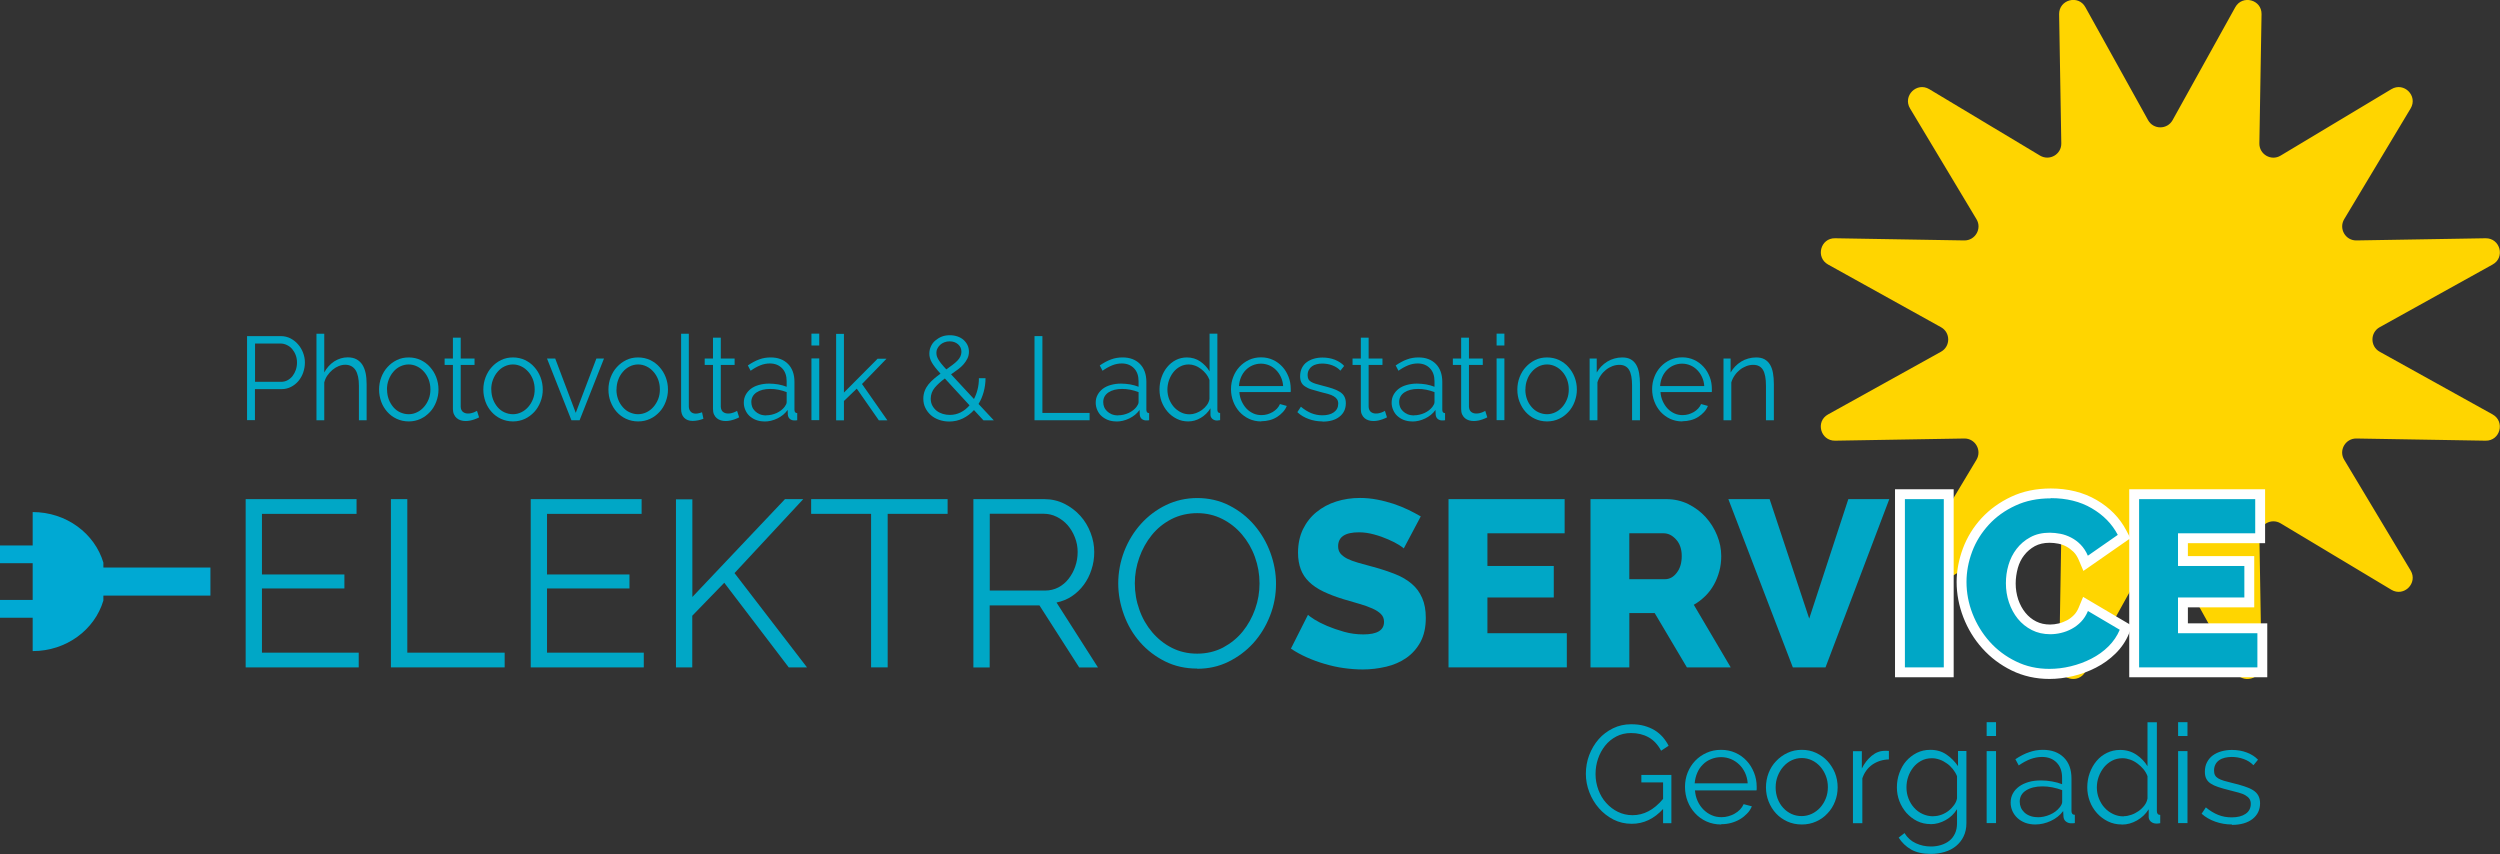<?xml version="1.0" encoding="UTF-8"?>
<svg id="Ebene_2" data-name="Ebene 2" xmlns="http://www.w3.org/2000/svg" viewBox="0 0 253.19 86.49">
  <rect x="0" y="0" width="253.19" height="86.49" fill="#333333" stroke="none"/>
  <defs>
    <style>
      .cls-1 {
        fill: #00a9d3;
      }

      .cls-1, .cls-2, .cls-3, .cls-4 {
        stroke-width: 0px;
      }

      .cls-2 {
        fill: #ffd500;
      }

      .cls-3 {
        fill: #fff;
      }

      .cls-4 {
        fill: #00a7c6;
      }
    </style>
  </defs>
  <g id="Ebene_1-2" data-name="Ebene 1">
    <path class="cls-2" d="m220.03,12.17l6.35-11.44c.72-1.29,2.69-.77,2.66.71l-.22,13.08c-.02,1.11,1.2,1.82,2.15,1.24l11.22-6.73c1.27-.76,2.71.68,1.95,1.95l-6.73,11.22c-.57.96.13,2.17,1.24,2.15l13.08-.22c1.48-.02,2.01,1.95.71,2.66l-11.44,6.35c-.97.54-.97,1.94,0,2.48l11.44,6.35c1.29.72.77,2.69-.71,2.66l-13.08-.22c-1.11-.02-1.82,1.2-1.24,2.15l6.73,11.22c.76,1.27-.68,2.71-1.95,1.95l-11.22-6.73c-.96-.57-2.17.13-2.15,1.24l.22,13.08c.02,1.48-1.95,2.01-2.66.71l-6.35-11.44c-.54-.97-1.94-.97-2.48,0l-6.35,11.44c-.72,1.29-2.69.77-2.66-.71l.22-13.08c.02-1.11-1.2-1.82-2.15-1.24l-11.22,6.73c-1.27.76-2.71-.68-1.95-1.95l6.73-11.22c.57-.96-.13-2.17-1.24-2.15l-13.08.22c-1.48.02-2.01-1.95-.71-2.66l11.44-6.35c.97-.54.97-1.94,0-2.48l-11.44-6.35c-1.29-.72-.77-2.69.71-2.66l13.08.22c1.11.02,1.82-1.2,1.24-2.15l-6.73-11.22c-.76-1.27.68-2.71,1.95-1.95l11.22,6.73c.96.57,2.17-.13,2.15-1.24l-.22-13.08c-.02-1.48,1.95-2.01,2.66-.71l6.35,11.44c.54.97,1.94.97,2.48,0Z"/>
    <g>
      <path class="cls-4" d="m168.44,81.92c-.92,1.01-1.98,1.51-3.18,1.51-.67,0-1.29-.14-1.86-.43-.56-.29-1.05-.67-1.47-1.15-.42-.48-.74-1.02-.97-1.62-.23-.6-.35-1.22-.35-1.86s.11-1.3.34-1.9.55-1.14.95-1.6.89-.83,1.46-1.11,1.18-.41,1.84-.41c.49,0,.93.05,1.32.16s.75.26,1.06.45c.31.19.58.42.82.69.23.27.43.56.59.88l-.76.5c-.33-.62-.75-1.07-1.27-1.36-.52-.29-1.12-.43-1.78-.43-.55,0-1.05.12-1.49.35-.44.23-.82.54-1.13.93-.31.39-.55.83-.72,1.33-.17.5-.25,1.01-.25,1.55,0,.56.1,1.09.29,1.6.19.5.45.95.79,1.32.34.38.73.68,1.18.9.45.22.95.34,1.48.34.57,0,1.11-.13,1.62-.4.51-.27,1.01-.68,1.48-1.25v-1.67h-2.2v-.76h3.04v4.89h-.84v-1.44Z"/>
      <path class="cls-4" d="m174.31,83.5c-.53,0-1.02-.1-1.47-.3-.45-.2-.84-.48-1.16-.83-.33-.35-.58-.75-.76-1.21-.18-.46-.27-.95-.27-1.47s.09-1,.27-1.45c.18-.45.44-.85.76-1.19.33-.34.71-.61,1.16-.81.44-.2.93-.3,1.46-.3s1.02.1,1.46.3c.44.2.82.47,1.14.82.32.34.56.74.74,1.19.18.45.27.92.27,1.43,0,.07,0,.15,0,.22,0,.08-.01.13-.02.15h-6.23c.03.39.12.75.27,1.08s.35.62.59.86c.24.24.51.43.83.57.31.14.65.2,1,.2.24,0,.48-.03.71-.1s.45-.15.64-.27c.2-.11.37-.25.53-.41.15-.16.27-.34.36-.54l.83.22c-.11.27-.27.52-.48.73-.21.22-.44.41-.71.57s-.57.29-.9.38c-.33.09-.66.13-1.01.13Zm2.69-4.17c-.03-.39-.12-.75-.27-1.07-.15-.32-.35-.6-.59-.83s-.52-.42-.83-.55c-.32-.13-.65-.2-1.01-.2s-.69.07-1.01.2c-.32.13-.6.31-.83.55-.24.23-.43.51-.57.84-.14.33-.23.68-.26,1.06h5.38Z"/>
      <path class="cls-4" d="m182.48,83.5c-.53,0-1.02-.1-1.46-.3-.44-.2-.83-.47-1.15-.82-.32-.34-.57-.75-.75-1.2-.18-.46-.27-.94-.27-1.44s.09-1,.27-1.46c.18-.46.43-.86.76-1.2.32-.34.7-.62,1.15-.83.44-.21.93-.31,1.45-.31s1.01.1,1.45.31c.44.21.83.48,1.15.83.32.35.57.75.76,1.2.18.46.27.94.27,1.46s-.09.98-.27,1.44c-.18.46-.43.86-.76,1.2-.32.35-.7.62-1.15.82-.44.2-.93.3-1.45.3Zm-2.65-3.75c0,.41.07.79.2,1.14.14.35.32.66.56.92.24.27.52.47.84.62s.67.22,1.03.22.71-.08,1.03-.23c.32-.15.6-.36.85-.63.24-.27.43-.58.57-.93.14-.35.21-.74.21-1.15s-.07-.78-.21-1.14c-.14-.36-.33-.67-.57-.94-.24-.27-.52-.48-.84-.63-.32-.15-.66-.23-1.02-.23s-.71.08-1.03.23c-.32.15-.6.37-.84.64-.24.27-.43.59-.57.95-.14.36-.21.74-.21,1.15Z"/>
      <path class="cls-4" d="m191.3,76.91c-.64.02-1.2.2-1.68.53-.48.34-.81.8-1.01,1.39v4.54h-.95v-7.29h.9v1.75c.25-.51.58-.94.99-1.28.41-.34.85-.51,1.33-.51h.24c.07,0,.13,0,.18.01v.87Z"/>
      <path class="cls-4" d="m195.53,83.46c-.5,0-.96-.1-1.38-.31s-.77-.49-1.08-.83c-.3-.35-.54-.74-.71-1.19-.17-.45-.25-.91-.25-1.39,0-.5.08-.99.25-1.45s.39-.87.69-1.21c.3-.34.66-.62,1.07-.83.42-.21.88-.31,1.38-.31.62,0,1.17.16,1.62.47.46.31.85.71,1.18,1.18v-1.53h.85v7.32c0,.5-.1.95-.29,1.34-.19.39-.45.71-.77.97s-.7.46-1.14.59c-.44.13-.9.2-1.39.2-.83,0-1.5-.15-2.02-.45s-.93-.7-1.25-1.2l.59-.46c.29.47.67.81,1.15,1.03.48.22.98.33,1.53.33.36,0,.69-.05,1.02-.15.32-.1.6-.24.84-.43s.43-.43.57-.73c.14-.29.21-.64.21-1.03v-1.44c-.29.47-.67.84-1.16,1.11s-.99.41-1.52.41Zm.27-.8c.28,0,.55-.05.83-.15.27-.1.52-.24.73-.41.22-.17.4-.37.55-.58.15-.21.25-.43.29-.66v-2.25c-.1-.26-.25-.5-.43-.73-.18-.22-.38-.42-.61-.57-.22-.16-.46-.29-.72-.38-.26-.09-.52-.14-.78-.14-.41,0-.78.09-1.09.26-.32.17-.59.4-.81.68-.22.28-.39.6-.51.95-.12.36-.17.71-.17,1.08,0,.39.07.77.21,1.12.14.36.33.67.57.93.24.27.53.48.86.63.33.15.69.23,1.07.23Z"/>
      <path class="cls-4" d="m201.2,74.54v-1.4h.95v1.4h-.95Zm0,8.82v-7.29h.95v7.29h-.95Z"/>
      <path class="cls-4" d="m206.13,83.5c-.37,0-.71-.06-1.02-.17-.31-.12-.57-.28-.79-.48-.22-.21-.39-.44-.51-.71-.12-.27-.18-.55-.18-.85,0-.34.07-.64.22-.92s.36-.51.63-.71.6-.35.97-.46.79-.16,1.25-.16c.36,0,.74.03,1.12.1.38.07.72.16,1.02.28v-.66c0-.64-.18-1.15-.55-1.53-.37-.38-.87-.57-1.49-.57-.39,0-.78.08-1.17.22-.39.15-.78.36-1.18.64l-.34-.63c.48-.32.94-.56,1.39-.71.45-.16.91-.24,1.4-.24.89,0,1.59.26,2.11.77.52.51.78,1.22.78,2.13v3.29c0,.26.11.39.34.39v.84c-.08,0-.14.02-.21.02-.07,0-.12,0-.17,0-.19,0-.36-.06-.51-.17-.15-.11-.24-.28-.26-.5l-.03-.57c-.32.43-.74.76-1.25,1-.52.24-1.04.36-1.58.36Zm.24-.73c.42,0,.84-.09,1.25-.27.42-.18.74-.43.99-.75.07-.08.12-.17.17-.27.05-.1.07-.19.07-.27v-1.19c-.32-.12-.65-.21-.99-.28-.34-.07-.68-.1-1.01-.1-.68,0-1.23.14-1.66.41s-.64.66-.64,1.14c0,.2.04.39.11.57.07.19.19.35.34.5s.34.27.57.36c.22.09.49.14.8.14Z"/>
      <path class="cls-4" d="m214.89,83.5c-.5,0-.97-.1-1.4-.31-.43-.21-.8-.49-1.11-.83-.31-.35-.56-.74-.73-1.2-.17-.45-.26-.93-.26-1.42s.08-1,.25-1.46.4-.87.69-1.21c.29-.35.64-.62,1.05-.82.41-.2.85-.3,1.34-.3.62,0,1.16.16,1.64.48.48.32.85.71,1.13,1.17v-4.45h.95v8.99c0,.26.11.39.34.39v.84c-.16.03-.29.04-.38.04-.23,0-.42-.07-.57-.2-.15-.13-.22-.3-.22-.48v-.77c-.3.48-.69.85-1.18,1.13-.49.28-1,.42-1.53.42Zm.2-.84c.24,0,.5-.05.76-.14.27-.09.51-.22.74-.38.23-.16.43-.36.59-.57.17-.22.27-.46.31-.71v-2.25c-.09-.25-.23-.49-.41-.71-.18-.22-.39-.41-.62-.58s-.47-.3-.73-.39c-.26-.09-.51-.14-.76-.14-.39,0-.75.08-1.07.25-.32.17-.59.39-.82.67-.22.28-.4.59-.53.95s-.19.72-.19,1.09c0,.39.07.77.21,1.12.14.35.33.67.57.93.24.27.53.48.86.64.33.16.69.24,1.07.24Z"/>
      <path class="cls-4" d="m220.59,74.54v-1.4h.95v1.4h-.95Zm0,8.82v-7.29h.95v7.29h-.95Z"/>
      <path class="cls-4" d="m226.04,83.5c-.57,0-1.12-.09-1.67-.28-.54-.19-1.01-.46-1.4-.81l.43-.64c.41.34.83.59,1.25.76s.88.25,1.37.25c.59,0,1.06-.12,1.41-.36.35-.24.52-.58.52-1.01,0-.21-.05-.38-.14-.51-.09-.14-.23-.25-.41-.36s-.41-.19-.69-.27c-.28-.08-.6-.16-.96-.25-.42-.1-.78-.21-1.09-.31-.31-.1-.56-.22-.76-.35-.2-.13-.35-.29-.45-.48-.1-.19-.15-.43-.15-.72,0-.36.07-.69.22-.97s.34-.51.59-.69c.25-.18.54-.32.87-.41.33-.09.68-.14,1.06-.14.56,0,1.07.09,1.53.27.46.18.83.42,1.11.72l-.46.56c-.27-.28-.6-.49-.99-.63-.39-.14-.79-.21-1.21-.21-.25,0-.49.03-.7.08s-.4.13-.57.25c-.16.11-.29.25-.38.43-.09.17-.14.38-.14.61,0,.2.03.35.1.48s.17.23.32.32c.15.09.34.17.57.24.23.07.51.14.83.22.47.11.88.22,1.23.34.35.11.65.24.89.39.24.15.42.33.54.55s.18.48.18.78c0,.67-.26,1.2-.77,1.6-.51.39-1.2.59-2.07.59Z"/>
    </g>
    <g>
      <path class="cls-4" d="m36.33,66.1v1.49h-11.45v-17.04h11.23v1.49h-9.58v6.14h8.35v1.42h-8.35v6.5h9.79Z"/>
      <path class="cls-4" d="m39.59,67.59v-17.04h1.66v15.55h9.86v1.49h-11.52Z"/>
      <path class="cls-4" d="m65.2,66.1v1.49h-11.45v-17.04h11.23v1.49h-9.58v6.14h8.35v1.42h-8.35v6.5h9.79Z"/>
      <path class="cls-4" d="m68.46,67.59v-17.02h1.66v9.89l9.38-9.91h1.85l-6.96,7.49,7.34,9.55h-1.85l-6.53-8.57-3.24,3.34v5.23h-1.66Z"/>
      <path class="cls-4" d="m95.97,52.04h-6.07v15.55h-1.68v-15.55h-6.07v-1.49h13.82v1.49Z"/>
      <path class="cls-4" d="m98.58,67.59v-17.04h7.18c.74,0,1.42.16,2.04.47.62.31,1.16.72,1.61,1.22.45.5.8,1.08,1.04,1.72.25.64.37,1.29.37,1.94s-.09,1.22-.28,1.79c-.18.57-.44,1.08-.78,1.54-.34.46-.74.84-1.2,1.15-.46.31-.98.52-1.56.64l4.2,6.58h-1.9l-4.03-6.29h-5.04v6.29h-1.66Zm1.66-7.78h5.59c.5,0,.95-.11,1.36-.32.41-.22.76-.51,1.04-.88.29-.37.51-.78.67-1.25.16-.46.24-.95.24-1.46s-.09-1-.28-1.48-.43-.88-.74-1.24c-.31-.35-.68-.63-1.1-.84-.42-.21-.87-.31-1.33-.31h-5.45v7.78Z"/>
      <path class="cls-4" d="m121.24,67.71c-1.18,0-2.27-.24-3.25-.73s-1.83-1.14-2.53-1.94c-.71-.81-1.25-1.73-1.63-2.77-.38-1.04-.58-2.1-.58-3.19s.21-2.22.61-3.26c.41-1.04.97-1.96,1.69-2.76.72-.8,1.57-1.44,2.54-1.91.98-.47,2.03-.71,3.17-.71s2.27.25,3.25.76c.98.5,1.82,1.16,2.52,1.98.7.82,1.24,1.74,1.62,2.77.38,1.03.58,2.08.58,3.16,0,1.14-.2,2.22-.61,3.26-.41,1.04-.97,1.96-1.68,2.75s-1.56,1.42-2.53,1.9-2.03.71-3.17.71Zm-6.31-8.64c0,.93.15,1.82.46,2.68.3.86.74,1.62,1.3,2.28.56.66,1.22,1.19,1.99,1.58.77.39,1.62.59,2.57.59s1.83-.21,2.62-.62c.78-.42,1.45-.96,1.99-1.63s.96-1.43,1.26-2.28c.3-.85.44-1.71.44-2.59,0-.93-.16-1.82-.47-2.68-.31-.86-.75-1.61-1.31-2.27s-1.22-1.18-1.99-1.57c-.77-.39-1.62-.59-2.54-.59s-1.83.2-2.62.61c-.79.41-1.45.95-1.99,1.62-.54.67-.96,1.43-1.26,2.28-.3.85-.45,1.71-.45,2.59Z"/>
      <path class="cls-4" d="m142.17,55.54c-.05-.06-.22-.18-.5-.36s-.65-.36-1.08-.55c-.43-.19-.9-.36-1.42-.5-.51-.14-1.02-.22-1.54-.22-1.41,0-2.11.47-2.11,1.42,0,.29.08.53.23.72.15.19.38.36.67.52.3.15.67.29,1.12.42s.97.27,1.56.43c.82.22,1.55.47,2.21.73.66.26,1.21.59,1.67.98.46.39.81.87,1.05,1.43.25.56.37,1.23.37,2.02,0,.96-.18,1.77-.54,2.44-.36.66-.84,1.2-1.43,1.61-.59.41-1.27.71-2.04.89-.77.18-1.56.28-2.38.28-.62,0-1.26-.05-1.92-.14s-1.3-.24-1.92-.42c-.62-.18-1.23-.4-1.81-.66s-1.12-.55-1.62-.89l1.73-3.43c.06.08.27.23.62.46.35.22.79.45,1.31.67.52.22,1.1.42,1.74.6.64.18,1.29.26,1.94.26,1.39,0,2.09-.42,2.09-1.27,0-.32-.1-.58-.31-.79-.21-.21-.5-.4-.86-.56-.37-.17-.8-.32-1.31-.47-.5-.14-1.05-.3-1.64-.48-.78-.24-1.46-.5-2.04-.78-.58-.28-1.05-.6-1.43-.97-.38-.37-.66-.79-.84-1.27-.18-.48-.28-1.04-.28-1.68,0-.9.17-1.69.5-2.38.34-.69.79-1.27,1.37-1.74s1.24-.83,2-1.07,1.56-.36,2.41-.36c.59,0,1.18.06,1.75.17.58.11,1.13.26,1.66.43.53.18,1.02.38,1.48.6.46.22.88.45,1.26.67l-1.73,3.26Z"/>
      <path class="cls-4" d="m158.68,64.13v3.46h-11.98v-17.04h11.76v3.46h-7.82v3.31h6.72v3.19h-6.72v3.62h8.04Z"/>
      <path class="cls-4" d="m161.08,67.59v-17.04h7.68c.8,0,1.54.17,2.22.5.68.34,1.27.78,1.76,1.32s.88,1.16,1.16,1.85c.28.69.42,1.38.42,2.09,0,.53-.06,1.04-.19,1.52-.13.49-.31.95-.55,1.38-.24.43-.53.82-.88,1.16s-.73.64-1.16.88l3.74,6.34h-4.44l-3.26-5.5h-2.57v5.5h-3.94Zm3.94-8.93h3.6c.46,0,.87-.22,1.2-.66.34-.44.5-1,.5-1.69s-.19-1.26-.58-1.68c-.38-.42-.8-.62-1.25-.62h-3.48v4.66Z"/>
      <path class="cls-4" d="m179.22,50.55l4.01,12.1,3.96-12.1h4.15l-6.46,17.04h-3.31l-6.53-17.04h4.18Z"/>
      <g>
        <rect class="cls-4" x="192.43" y="50.05" width="4.94" height="18.04"/>
        <path class="cls-3" d="m196.86,50.55v17.04h-3.94v-17.04h3.94m1-1h-5.94v19.04h5.94v-19.04h0Z"/>
      </g>
      <g>
        <path class="cls-4" d="m207.54,68.23c-1.3,0-2.52-.27-3.61-.81-1.08-.53-2.03-1.24-2.82-2.12-.78-.87-1.39-1.88-1.82-2.98-.43-1.11-.64-2.25-.64-3.4,0-1.08.2-2.17.61-3.24.41-1.07,1.01-2.04,1.78-2.89.78-.84,1.73-1.54,2.84-2.06,1.12-.53,2.4-.79,3.81-.79,1.68,0,3.17.37,4.42,1.1,1.25.73,2.2,1.71,2.82,2.89l.2.39-3.89,2.71-.24-.57c-.17-.39-.38-.71-.62-.96-.26-.26-.54-.47-.85-.63-.31-.16-.62-.27-.94-.34-.33-.06-.66-.1-.98-.1-.67,0-1.25.13-1.73.4-.5.27-.91.62-1.23,1.04-.33.43-.58.92-.73,1.47-.16.56-.24,1.14-.24,1.71,0,.62.1,1.22.29,1.79.19.56.46,1.07.81,1.5.35.42.77.76,1.26,1.01.48.24,1.03.37,1.63.37.31,0,.64-.04.98-.12.33-.08.65-.2.96-.36.29-.16.57-.37.83-.63.24-.25.44-.56.59-.93l.22-.54,4.09,2.41-.16.4c-.28.68-.7,1.31-1.25,1.85-.54.53-1.16.98-1.86,1.34-.69.35-1.43.62-2.2.81-.77.18-1.54.28-2.28.28Z"/>
        <path class="cls-3" d="m207.69,50.45c1.6,0,2.99.34,4.16,1.03,1.18.69,2.05,1.58,2.63,2.69l-3.03,2.11c-.19-.45-.44-.82-.73-1.12-.29-.3-.62-.54-.97-.72-.35-.18-.71-.31-1.08-.38-.37-.07-.73-.11-1.08-.11-.75,0-1.41.15-1.97.46-.56.3-1.02.7-1.39,1.18-.37.48-.64,1.02-.82,1.63s-.26,1.22-.26,1.85c0,.67.1,1.32.31,1.94.21.62.51,1.18.9,1.66.39.48.87.86,1.42,1.14.55.28,1.17.42,1.86.42.35,0,.72-.04,1.09-.13.38-.09.73-.22,1.08-.41.34-.18.66-.42.95-.72.29-.3.52-.66.7-1.09l3.22,1.9c-.26.62-.64,1.18-1.14,1.68-.5.5-1.08.91-1.74,1.25-.66.34-1.35.59-2.09.77s-1.46.26-2.16.26c-1.23,0-2.36-.25-3.39-.76-1.03-.5-1.92-1.17-2.66-2s-1.32-1.78-1.73-2.83-.61-2.13-.61-3.22c0-1.02.19-2.04.57-3.06.38-1.02.95-1.92,1.68-2.72.73-.8,1.63-1.45,2.69-1.94,1.06-.5,2.26-.74,3.6-.74m0-1c-1.48,0-2.84.28-4.02.84-1.17.55-2.18,1.28-3,2.17-.82.89-1.45,1.91-1.88,3.05-.42,1.13-.64,2.28-.64,3.41,0,1.21.23,2.41.68,3.58.45,1.16,1.09,2.22,1.92,3.14.83.93,1.83,1.68,2.97,2.24,1.16.57,2.45.86,3.83.86.78,0,1.58-.1,2.39-.29.81-.19,1.59-.48,2.31-.85.75-.38,1.41-.86,1.99-1.43.6-.59,1.06-1.27,1.36-2.01l.33-.8-.75-.44-3.22-1.9-1-.59-.44,1.07c-.13.31-.29.57-.49.77-.22.22-.45.4-.7.53-.27.14-.54.25-.84.32-.3.07-.59.11-.87.11-.53,0-.99-.1-1.41-.31-.42-.21-.79-.51-1.09-.88-.32-.39-.55-.83-.73-1.34-.17-.52-.26-1.06-.26-1.63,0-.53.08-1.05.22-1.57.14-.49.35-.92.65-1.3.29-.37.64-.67,1.07-.91.41-.22.91-.34,1.49-.34.29,0,.59.03.89.09.27.05.55.15.81.29.26.14.5.32.73.54.21.21.38.48.52.8l.48,1.13,1.01-.7,3.03-2.11.72-.5-.41-.78c-.66-1.27-1.67-2.31-3.01-3.09-1.33-.78-2.9-1.17-4.67-1.17h0Z"/>
      </g>
      <g>
        <polygon class="cls-4" points="216.14 68.09 216.14 50.05 228.9 50.05 228.9 54.5 221.08 54.5 221.08 56.82 227.79 56.82 227.79 61.01 221.08 61.01 221.08 63.63 229.12 63.63 229.12 68.09 216.14 68.09"/>
        <path class="cls-3" d="m228.4,50.55v3.46h-7.82v3.31h6.72v3.19h-6.72v3.62h8.04v3.46h-11.98v-17.04h11.76m1-1h-13.76v19.04h13.98v-5.46h-8.04v-1.62h6.72v-5.19h-6.72v-1.31h7.82v-5.46h0Z"/>
      </g>
    </g>
    <g>
      <path class="cls-4" d="m25.02,42.56v-8.52h3.42c.36,0,.68.08.98.23.3.16.56.36.77.61.22.25.39.54.51.86.12.32.18.64.18.97,0,.35-.06.69-.17,1.01s-.27.61-.48.86c-.21.25-.46.45-.75.6s-.62.23-.97.23h-2.69v3.14h-.8Zm.8-3.89h2.64c.24,0,.46-.05.66-.16.2-.11.37-.25.51-.43.14-.18.25-.39.33-.62.08-.24.12-.48.12-.74s-.04-.51-.13-.75c-.09-.24-.21-.44-.36-.62s-.33-.31-.54-.41c-.21-.1-.42-.15-.65-.15h-2.57v3.89Z"/>
      <path class="cls-4" d="m37.14,42.56h-.79v-3.49c0-.71-.12-1.24-.35-1.6-.24-.35-.58-.53-1.04-.53-.22,0-.45.05-.67.14-.22.09-.43.22-.62.38-.19.16-.36.35-.51.56s-.25.45-.32.71v3.83h-.79v-8.76h.79v3.92c.25-.47.59-.84,1.01-1.12.43-.27.88-.41,1.37-.41.35,0,.65.07.89.2s.44.32.59.55c.15.24.26.52.33.85.07.33.1.7.1,1.1v3.66Z"/>
      <path class="cls-4" d="m41.4,42.68c-.44,0-.85-.09-1.22-.26-.37-.17-.69-.41-.95-.7s-.48-.64-.62-1.03-.22-.8-.22-1.24.08-.86.23-1.25c.15-.39.36-.74.63-1.03.27-.3.58-.53.95-.71.37-.18.77-.26,1.2-.26s.83.09,1.2.26c.37.18.69.41.95.71.27.3.48.64.63,1.03.15.39.23.81.23,1.25s-.08.84-.23,1.24-.36.74-.63,1.03-.59.53-.95.7c-.37.17-.77.26-1.2.26Zm-2.2-3.22c0,.35.06.68.17.98.11.3.27.56.46.79.2.23.43.41.7.53s.55.19.86.19.59-.07.85-.2c.27-.13.5-.31.7-.54.2-.23.36-.49.48-.8.12-.3.17-.63.17-.98s-.06-.67-.17-.98c-.12-.31-.28-.58-.48-.8-.2-.23-.43-.41-.7-.54s-.55-.2-.85-.2-.59.07-.86.2-.5.31-.7.55c-.2.23-.35.5-.47.81-.12.31-.17.64-.17.99Z"/>
      <path class="cls-4" d="m48.54,42.26s-.11.06-.2.1c-.09.04-.19.08-.31.12-.12.04-.25.08-.4.11-.15.03-.3.05-.47.05s-.33-.02-.49-.07c-.16-.05-.29-.12-.41-.22-.12-.1-.21-.23-.28-.38-.07-.15-.11-.33-.11-.53v-4.48h-.84v-.65h.84v-2.11h.79v2.11h1.4v.65h-1.4v4.25c.01.23.09.4.23.51.14.11.31.16.5.16.22,0,.42-.04.59-.11.17-.08.28-.13.33-.16l.21.66Z"/>
      <path class="cls-4" d="m51.96,42.68c-.44,0-.85-.09-1.22-.26-.37-.17-.69-.41-.95-.7s-.48-.64-.62-1.03-.22-.8-.22-1.24.08-.86.23-1.25c.15-.39.36-.74.63-1.03.27-.3.58-.53.95-.71.37-.18.77-.26,1.2-.26s.83.09,1.2.26c.37.18.69.41.95.71.27.3.48.64.63,1.03.15.39.23.81.23,1.25s-.07.84-.23,1.24c-.15.39-.36.74-.63,1.03s-.59.53-.95.7c-.37.17-.77.26-1.2.26Zm-2.2-3.22c0,.35.06.68.17.98.11.3.27.56.46.79.2.23.43.41.7.53s.55.19.86.19.59-.07.85-.2c.27-.13.5-.31.7-.54.2-.23.36-.49.48-.8.12-.3.17-.63.17-.98s-.06-.67-.17-.98c-.12-.31-.28-.58-.48-.8-.2-.23-.43-.41-.7-.54s-.55-.2-.85-.2-.59.07-.86.2-.5.31-.7.55c-.2.23-.35.5-.47.81-.12.31-.17.64-.17.99Z"/>
      <path class="cls-4" d="m57.87,42.56l-2.47-6.25h.83l2.08,5.5,2.09-5.5h.77l-2.47,6.25h-.84Z"/>
      <path class="cls-4" d="m64.63,42.68c-.44,0-.85-.09-1.22-.26-.37-.17-.69-.41-.95-.7s-.47-.64-.62-1.03-.22-.8-.22-1.24.08-.86.23-1.25c.15-.39.36-.74.63-1.03.27-.3.59-.53.95-.71.37-.18.77-.26,1.2-.26s.84.09,1.21.26c.37.18.69.41.95.71.27.3.48.64.63,1.03.15.39.23.81.23,1.25s-.08.84-.23,1.24-.36.74-.63,1.03-.58.53-.95.7c-.37.17-.77.26-1.21.26Zm-2.2-3.22c0,.35.06.68.17.98s.27.56.47.79c.2.23.43.41.7.53s.55.19.85.19.59-.07.86-.2c.27-.13.5-.31.7-.54.2-.23.36-.49.48-.8.12-.3.17-.63.17-.98s-.06-.67-.17-.98c-.12-.31-.28-.58-.48-.8-.2-.23-.43-.41-.7-.54s-.55-.2-.85-.2-.59.07-.85.2-.5.31-.7.55c-.2.23-.36.5-.47.81-.12.31-.17.64-.17.99Z"/>
      <path class="cls-4" d="m68.97,33.8h.79v7.34c0,.23.06.41.19.55s.3.2.52.2c.09,0,.19-.01.3-.04.12-.02.22-.06.33-.1l.14.66c-.15.06-.33.12-.54.16-.21.04-.4.06-.55.06-.37,0-.65-.11-.86-.32-.21-.21-.31-.51-.31-.89v-7.62Z"/>
      <path class="cls-4" d="m74.87,42.26s-.11.06-.2.1c-.09.04-.19.08-.31.12s-.25.08-.4.11c-.15.03-.3.05-.47.05s-.33-.02-.49-.07-.29-.12-.41-.22c-.12-.1-.21-.23-.28-.38-.07-.15-.1-.33-.1-.53v-4.48h-.84v-.65h.84v-2.11h.79v2.11h1.4v.65h-1.4v4.25c.02.23.09.4.23.51.14.11.31.16.5.16.23,0,.42-.04.59-.11s.28-.13.33-.16l.21.66Z"/>
      <path class="cls-4" d="m77.41,42.68c-.31,0-.59-.05-.85-.15s-.47-.24-.66-.41-.32-.38-.42-.61c-.1-.23-.15-.48-.15-.73,0-.29.06-.55.19-.79s.3-.44.52-.61.49-.3.81-.39.66-.14,1.04-.14c.3,0,.61.03.93.08.32.06.6.14.85.24v-.56c0-.55-.15-.99-.46-1.31-.31-.32-.72-.49-1.24-.49-.33,0-.65.06-.97.19-.32.13-.65.31-.98.55l-.28-.54c.4-.27.78-.48,1.15-.61.37-.14.76-.2,1.16-.2.74,0,1.32.22,1.76.66.43.44.65,1.05.65,1.82v2.82c0,.22.09.34.28.34v.72c-.06,0-.12.01-.17.02-.05,0-.1,0-.14,0-.16,0-.3-.05-.42-.14s-.2-.24-.22-.43l-.02-.49c-.26.37-.61.65-1.04.86s-.87.31-1.31.31Zm.2-.62c.35,0,.7-.08,1.04-.23.34-.16.62-.37.82-.64.05-.07.1-.15.14-.23.04-.08.06-.16.06-.23v-1.02c-.26-.1-.54-.18-.83-.24-.29-.06-.57-.08-.84-.08-.57,0-1.03.12-1.38.35-.35.24-.53.56-.53.98,0,.17.03.33.09.49.06.16.16.3.29.43s.29.23.47.31c.19.08.41.12.66.12Z"/>
      <path class="cls-4" d="m82.18,34.99v-1.2h.79v1.2h-.79Zm0,7.56v-6.25h.79v6.25h-.79Z"/>
      <path class="cls-4" d="m89,42.56l-2.23-3.2-1.3,1.25v1.96h-.79v-8.76h.79v5.95l3.41-3.43h.9l-2.48,2.56,2.57,3.68h-.86Z"/>
      <path class="cls-4" d="m99.59,42.56l-.95-1.03c-.33.36-.7.64-1.13.85s-.89.31-1.38.31c-.36,0-.71-.06-1.02-.17-.32-.11-.6-.27-.83-.47s-.42-.45-.56-.73-.21-.6-.21-.94c0-.29.05-.55.14-.79.09-.24.22-.46.38-.66s.35-.39.56-.57c.21-.18.43-.35.66-.52-.21-.23-.39-.44-.53-.62-.14-.18-.26-.35-.35-.51-.09-.16-.15-.31-.19-.45-.04-.14-.06-.29-.06-.44,0-.26.05-.51.16-.74.1-.23.25-.43.44-.59s.41-.3.66-.4.53-.14.82-.14c.27,0,.52.04.76.12.23.08.44.19.61.34.17.15.31.33.41.53s.15.44.15.68-.05.48-.15.68c-.1.21-.23.4-.39.59-.16.18-.35.36-.57.52-.22.16-.45.33-.7.5l2.32,2.5c.16-.3.28-.63.37-.99.09-.36.13-.73.13-1.12h.67c0,.5-.07.96-.19,1.4-.12.44-.29.84-.52,1.21l1.55,1.66h-1.05Zm-3.39-.54c.4,0,.76-.09,1.1-.26.34-.17.63-.41.89-.71l-2.5-2.72c-.41.3-.75.61-1.02.93-.27.32-.41.7-.41,1.13,0,.26.06.5.17.7.11.2.26.38.44.52.18.14.39.24.62.31.23.07.47.1.71.1Zm-1.36-6.24c0,.1.01.19.04.29.03.1.08.21.15.33.07.12.17.27.3.43s.3.36.51.58c.22-.16.43-.31.62-.45.19-.14.35-.28.49-.42.14-.14.24-.28.31-.43.07-.15.11-.31.11-.47,0-.31-.11-.57-.34-.77-.23-.2-.51-.3-.86-.3-.19,0-.37.03-.54.1-.16.06-.3.15-.42.26-.12.11-.21.24-.28.38-.07.14-.1.3-.1.47Z"/>
      <path class="cls-4" d="m104.77,42.56v-8.52h.8v7.78h4.78v.74h-5.58Z"/>
      <path class="cls-4" d="m113.05,42.68c-.31,0-.59-.05-.85-.15s-.47-.24-.66-.41-.32-.38-.42-.61c-.1-.23-.15-.48-.15-.73,0-.29.06-.55.19-.79s.3-.44.52-.61.49-.3.81-.39.66-.14,1.04-.14c.3,0,.61.03.93.08.32.06.6.14.85.24v-.56c0-.55-.15-.99-.46-1.31-.31-.32-.72-.49-1.24-.49-.33,0-.65.06-.97.19-.32.13-.65.31-.98.55l-.28-.54c.4-.27.78-.48,1.15-.61.37-.14.76-.2,1.16-.2.74,0,1.32.22,1.76.66.43.44.65,1.05.65,1.82v2.82c0,.22.09.34.28.34v.72c-.06,0-.12.01-.17.02-.05,0-.1,0-.14,0-.16,0-.3-.05-.42-.14s-.2-.24-.22-.43l-.02-.49c-.26.37-.61.65-1.04.86s-.87.31-1.31.31Zm.2-.62c.35,0,.7-.08,1.04-.23.34-.16.62-.37.82-.64.05-.07.1-.15.14-.23.04-.08.06-.16.06-.23v-1.02c-.26-.1-.54-.18-.83-.24-.29-.06-.57-.08-.84-.08-.57,0-1.03.12-1.38.35-.35.24-.53.56-.53.98,0,.17.03.33.09.49.06.16.16.3.29.43s.29.23.47.31c.19.08.41.12.66.12Z"/>
      <path class="cls-4" d="m120.33,42.68c-.42,0-.81-.09-1.16-.27-.36-.18-.67-.42-.92-.71-.26-.3-.46-.64-.61-1.03-.14-.39-.21-.79-.21-1.22s.07-.86.21-1.25c.14-.4.33-.74.58-1.04s.54-.53.87-.7c.34-.17.71-.26,1.11-.26.51,0,.97.14,1.36.41s.71.61.94,1v-3.82h.79v7.7c0,.22.09.34.28.34v.72c-.13.02-.24.04-.31.04-.19,0-.35-.06-.48-.17-.12-.12-.19-.25-.19-.41v-.66c-.25.41-.58.73-.98.97s-.83.36-1.27.36Zm.16-.72c.2,0,.41-.04.63-.12.22-.08.43-.19.62-.33.19-.14.35-.3.49-.49.14-.19.22-.39.26-.61v-1.93c-.08-.22-.19-.42-.34-.61-.15-.19-.32-.35-.51-.5-.19-.14-.39-.26-.61-.34-.21-.08-.42-.12-.63-.12-.33,0-.62.07-.89.22-.27.14-.49.33-.68.57-.19.24-.33.51-.44.81-.1.3-.16.62-.16.94,0,.34.06.66.17.96.12.3.28.57.48.8.2.23.44.41.72.55.27.14.57.2.89.2Z"/>
      <path class="cls-4" d="m127.72,42.68c-.44,0-.85-.09-1.22-.26-.37-.17-.69-.41-.97-.71-.27-.3-.48-.65-.63-1.04-.15-.39-.23-.81-.23-1.26s.08-.85.23-1.24c.15-.39.36-.73.63-1.02s.59-.52.96-.7c.37-.17.77-.26,1.22-.26s.85.09,1.22.26c.37.17.68.41.95.7s.47.64.62,1.02c.15.38.22.79.22,1.22,0,.06,0,.13,0,.19,0,.06,0,.11-.02.13h-5.18c.02.34.1.65.23.93s.29.53.49.74c.2.21.43.37.69.49.26.12.54.17.83.17.2,0,.4-.03.59-.08.19-.06.37-.13.54-.23.16-.1.31-.21.44-.35.13-.14.23-.29.3-.46l.69.19c-.09.23-.22.44-.4.63-.17.19-.37.35-.59.49-.22.14-.47.25-.74.32s-.55.11-.84.11Zm2.23-3.58c-.02-.34-.1-.64-.23-.92-.13-.28-.29-.51-.49-.71-.2-.2-.43-.36-.69-.47-.26-.11-.54-.17-.84-.17s-.57.06-.84.17c-.26.11-.49.27-.69.47-.2.2-.36.44-.48.72s-.19.58-.21.91h4.47Z"/>
      <path class="cls-4" d="m133.93,42.68c-.47,0-.94-.08-1.38-.24-.45-.16-.84-.39-1.16-.7l.36-.55c.34.29.69.5,1.04.65.35.14.73.22,1.13.22.49,0,.88-.1,1.17-.31s.44-.49.44-.87c0-.18-.04-.32-.12-.44-.08-.12-.19-.22-.34-.31s-.34-.17-.57-.23c-.23-.07-.5-.14-.8-.21-.35-.09-.65-.18-.91-.26s-.47-.19-.63-.3c-.17-.11-.29-.25-.37-.41-.08-.16-.12-.37-.12-.62,0-.31.06-.59.18-.83s.28-.44.49-.59c.21-.16.45-.27.72-.35s.57-.12.88-.12c.46,0,.89.08,1.27.23.38.16.69.36.92.62l-.38.48c-.22-.24-.5-.42-.82-.54-.32-.12-.66-.18-1.01-.18-.21,0-.4.02-.58.07-.18.04-.33.11-.47.21-.14.1-.24.22-.32.37-.08.15-.12.32-.12.52,0,.17.03.3.08.41.05.1.14.19.27.27s.28.14.47.2c.19.06.42.12.69.19.39.1.73.19,1.02.29.29.1.54.21.74.34.2.13.35.28.45.47.1.18.15.41.15.67,0,.58-.21,1.03-.64,1.37-.43.34-1,.5-1.72.5Z"/>
      <path class="cls-4" d="m140.48,42.26s-.11.06-.2.1c-.09.04-.19.08-.31.12s-.25.08-.4.11c-.15.03-.3.05-.47.05s-.33-.02-.49-.07-.29-.12-.41-.22c-.12-.1-.21-.23-.28-.38-.07-.15-.1-.33-.1-.53v-4.48h-.84v-.65h.84v-2.11h.79v2.11h1.4v.65h-1.4v4.25c.02.23.09.4.23.51.14.11.31.16.5.16.23,0,.42-.04.59-.11s.28-.13.33-.16l.21.66Z"/>
      <path class="cls-4" d="m143.02,42.68c-.31,0-.59-.05-.85-.15s-.47-.24-.66-.41-.32-.38-.42-.61c-.1-.23-.15-.48-.15-.73,0-.29.06-.55.19-.79s.3-.44.52-.61.49-.3.81-.39.66-.14,1.04-.14c.3,0,.61.03.93.08.32.06.6.14.85.24v-.56c0-.55-.15-.99-.46-1.31-.31-.32-.72-.49-1.24-.49-.33,0-.65.06-.97.19-.32.13-.65.31-.98.55l-.28-.54c.4-.27.78-.48,1.15-.61.37-.14.76-.2,1.16-.2.74,0,1.32.22,1.76.66.43.44.65,1.05.65,1.82v2.82c0,.22.09.34.28.34v.72c-.06,0-.12.01-.17.02-.05,0-.1,0-.14,0-.16,0-.3-.05-.42-.14s-.2-.24-.22-.43l-.02-.49c-.26.37-.61.65-1.04.86s-.87.31-1.31.31Zm.2-.62c.35,0,.7-.08,1.04-.23.34-.16.62-.37.82-.64.05-.07.1-.15.14-.23.04-.08.06-.16.06-.23v-1.02c-.26-.1-.54-.18-.83-.24-.29-.06-.57-.08-.84-.08-.57,0-1.03.12-1.38.35-.35.24-.53.56-.53.98,0,.17.03.33.09.49.06.16.16.3.29.43s.29.23.47.31c.19.08.41.12.66.12Z"/>
      <path class="cls-4" d="m150.64,42.26s-.11.06-.2.1c-.09.04-.19.08-.31.12s-.25.08-.4.11c-.15.03-.3.05-.47.05s-.33-.02-.49-.07-.29-.12-.41-.22c-.12-.1-.21-.23-.28-.38-.07-.15-.1-.33-.1-.53v-4.48h-.84v-.65h.84v-2.11h.79v2.11h1.4v.65h-1.4v4.25c.02.23.09.4.23.51.14.11.31.16.5.16.23,0,.42-.04.59-.11s.28-.13.33-.16l.21.66Z"/>
      <path class="cls-4" d="m151.57,34.99v-1.2h.79v1.2h-.79Zm0,7.56v-6.25h.79v6.25h-.79Z"/>
      <path class="cls-4" d="m156.68,42.68c-.44,0-.85-.09-1.22-.26-.37-.17-.69-.41-.95-.7s-.47-.64-.62-1.03-.22-.8-.22-1.24.08-.86.23-1.25c.15-.39.36-.74.63-1.03.27-.3.59-.53.95-.71.37-.18.77-.26,1.2-.26s.84.09,1.21.26c.37.18.69.41.95.71.27.3.48.64.63,1.03.15.39.23.81.23,1.25s-.08.84-.23,1.24-.36.74-.63,1.03-.58.53-.95.7c-.37.17-.77.26-1.21.26Zm-2.2-3.22c0,.35.06.68.17.98s.27.56.47.79c.2.23.43.41.7.53s.55.19.85.19.59-.07.86-.2c.27-.13.5-.31.7-.54.2-.23.36-.49.48-.8.12-.3.17-.63.17-.98s-.06-.67-.17-.98c-.12-.31-.28-.58-.48-.8-.2-.23-.43-.41-.7-.54s-.55-.2-.85-.2-.59.07-.85.2-.5.31-.7.55c-.2.23-.36.5-.47.81-.12.31-.17.64-.17.99Z"/>
      <path class="cls-4" d="m166.08,42.56h-.79v-3.49c0-.74-.1-1.28-.31-1.62-.21-.34-.54-.5-.98-.5-.23,0-.46.04-.7.13-.23.09-.45.21-.65.37-.2.16-.38.35-.53.57s-.27.46-.34.71v3.83h-.79v-6.25h.72v1.42c.12-.22.28-.43.46-.62.18-.19.39-.35.61-.49.23-.14.46-.24.72-.31.25-.07.51-.11.79-.11.34,0,.63.06.86.19s.41.31.55.54c.14.23.24.52.3.85.06.34.09.71.09,1.12v3.66Z"/>
      <path class="cls-4" d="m170.37,42.68c-.44,0-.85-.09-1.22-.26-.37-.17-.69-.41-.97-.71-.27-.3-.48-.65-.63-1.04-.15-.39-.23-.81-.23-1.26s.08-.85.23-1.24c.15-.39.36-.73.63-1.02s.59-.52.96-.7c.37-.17.77-.26,1.22-.26s.85.09,1.22.26c.37.17.68.41.95.7s.47.64.62,1.02c.15.38.22.79.22,1.22,0,.06,0,.13,0,.19,0,.06,0,.11-.02.13h-5.18c.02.34.1.65.23.93s.29.53.49.74c.2.21.43.37.69.49.26.12.54.17.83.17.2,0,.4-.03.59-.08.19-.06.37-.13.54-.23.16-.1.31-.21.44-.35.13-.14.23-.29.3-.46l.69.19c-.09.23-.22.44-.4.63-.17.19-.37.35-.59.49-.22.14-.47.25-.74.32s-.55.11-.84.11Zm2.23-3.58c-.02-.34-.1-.64-.23-.92-.13-.28-.29-.51-.49-.71-.2-.2-.43-.36-.69-.47-.26-.11-.54-.17-.84-.17s-.57.06-.84.17c-.26.11-.49.27-.69.47-.2.2-.36.44-.48.72s-.19.58-.21.91h4.47Z"/>
      <path class="cls-4" d="m179.64,42.56h-.79v-3.49c0-.74-.1-1.28-.31-1.62-.21-.34-.54-.5-.98-.5-.23,0-.46.04-.7.13-.23.09-.45.21-.65.37-.2.16-.38.35-.53.57s-.27.46-.34.71v3.83h-.79v-6.25h.72v1.42c.12-.22.28-.43.46-.62.18-.19.39-.35.61-.49.23-.14.46-.24.72-.31.25-.07.51-.11.79-.11.34,0,.63.06.86.19s.41.31.55.54c.14.23.24.52.3.85.06.34.09.71.09,1.12v3.66Z"/>
    </g>
    <path class="cls-1" d="m21.31,57.48h-10.84v-.5c-.88-2.95-3.75-5.12-7.16-5.12v3.38H0v1.8h3.31v3.72H0v1.8h3.31v3.38c3.41,0,6.28-2.16,7.16-5.12v-.5h10.84v-2.83Z"/>
  </g>
</svg>